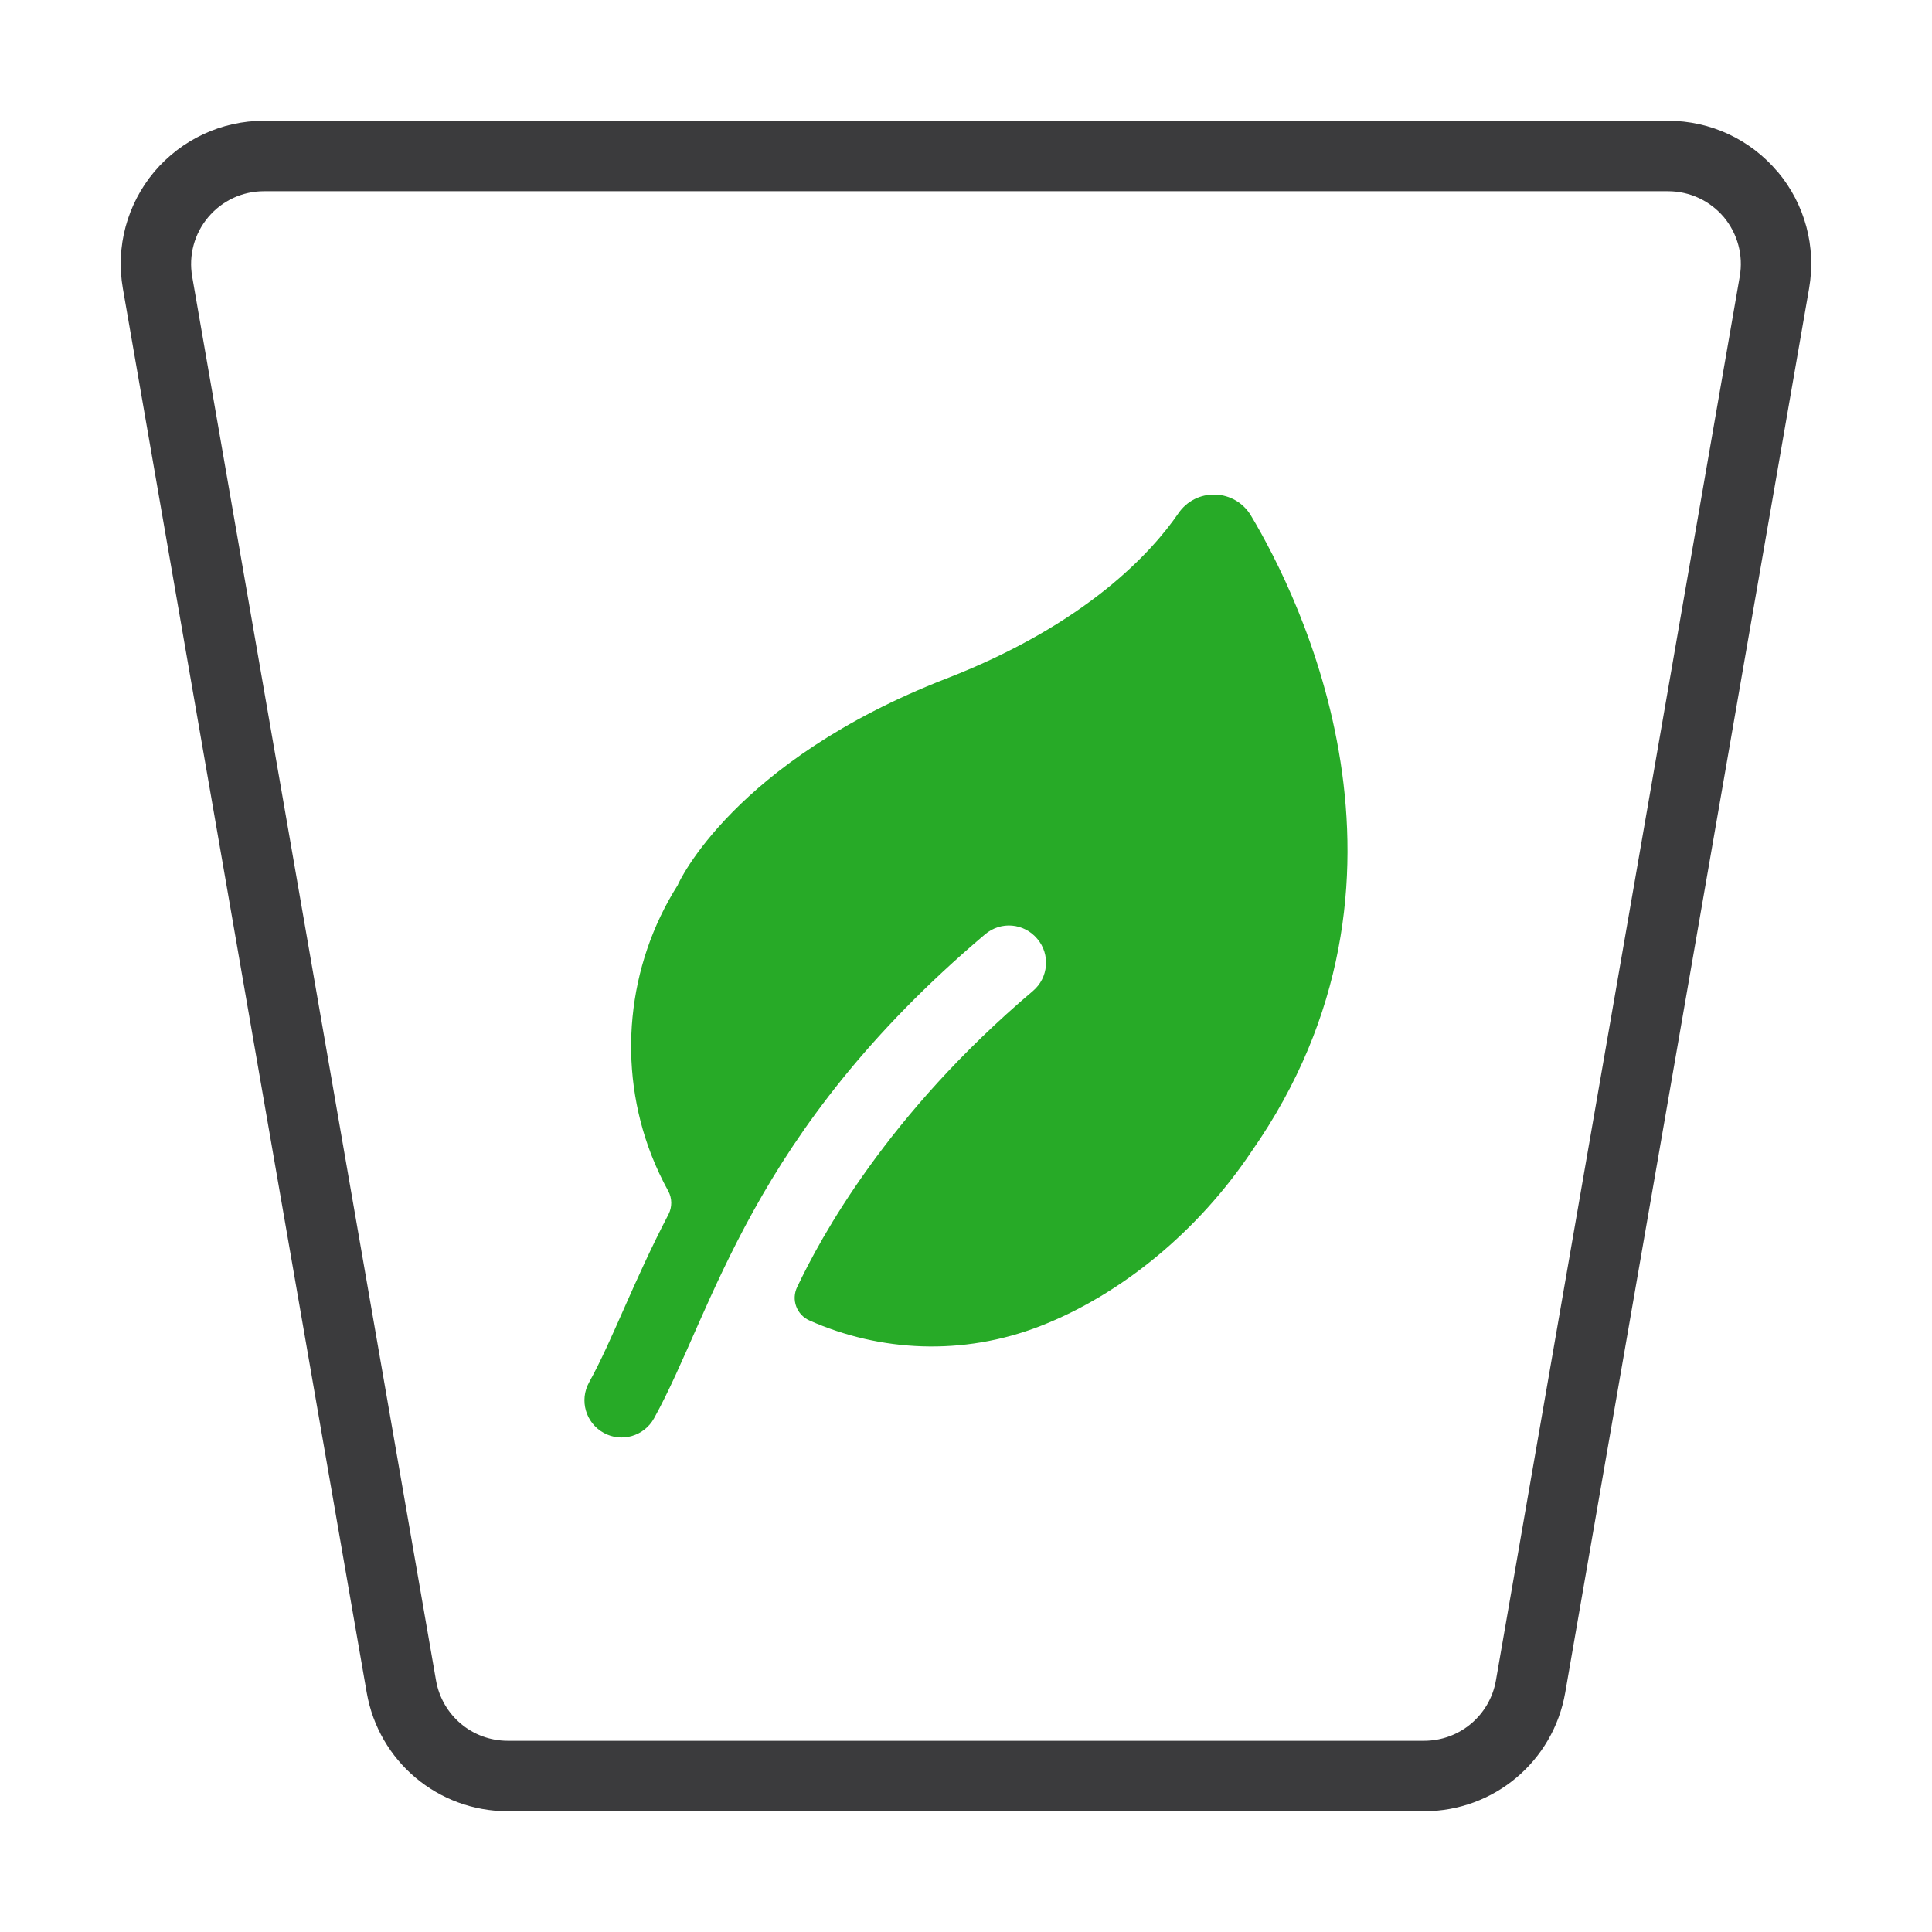 <svg width="32" height="32" viewBox="0 0 32 32" fill="none" xmlns="http://www.w3.org/2000/svg">
<g clip-path="url(#clip0_1006_227)">
<path d="M23.587 30H8.41C7.254 30 6.272 29.173 6.074 28.035L2.035 4.778C1.914 4.086 2.105 3.382 2.555 2.845C3.009 2.309 3.671 2 4.371 2H27.627C28.33 2 28.993 2.309 29.445 2.848C29.445 2.848 29.445 2.848 29.447 2.848C29.896 3.385 30.085 4.088 29.964 4.779L25.925 28.035C25.727 29.173 24.744 30 23.587 30ZM4.371 3.167C4.015 3.167 3.678 3.324 3.449 3.597C3.219 3.87 3.122 4.227 3.183 4.58L7.222 27.834C7.324 28.413 7.822 28.833 8.41 28.833H23.587C24.175 28.833 24.675 28.413 24.777 27.834L28.816 4.578C28.877 4.228 28.78 3.871 28.553 3.597C28.322 3.324 27.985 3.167 27.628 3.167H4.371Z" fill="#3B3B3D"/>
<path d="M20.72 8.54C20.595 8.33 20.373 8.2 20.13 8.192C19.885 8.184 19.656 8.299 19.518 8.502C19.083 9.135 18.005 10.334 15.675 11.239C12.151 12.607 11.233 14.631 11.225 14.661C10.382 15.992 10.219 17.662 10.788 19.128C10.869 19.336 10.963 19.536 11.068 19.727C11.133 19.847 11.135 19.992 11.072 20.114C10.488 21.233 10.144 22.198 9.757 22.897C9.593 23.194 9.701 23.568 9.998 23.732C10.295 23.897 10.669 23.788 10.833 23.492C11.825 21.697 12.418 18.773 16.314 15.477C16.578 15.252 16.962 15.29 17.18 15.549C17.4 15.807 17.367 16.195 17.108 16.414C14.691 18.46 13.588 20.506 13.202 21.321C13.155 21.42 13.149 21.535 13.188 21.639C13.226 21.742 13.305 21.826 13.406 21.871C14.576 22.39 15.944 22.463 17.228 21.965C18.572 21.442 19.847 20.39 20.728 19.074C23.876 14.573 21.517 9.873 20.72 8.54Z" fill="#27AA27"/>
</g>
<defs>
<clipPath id="clip0_1006_227">
<rect width="28" height="28" fill="white" transform="translate(2 2)"/>
</clipPath>
</defs>
</svg>